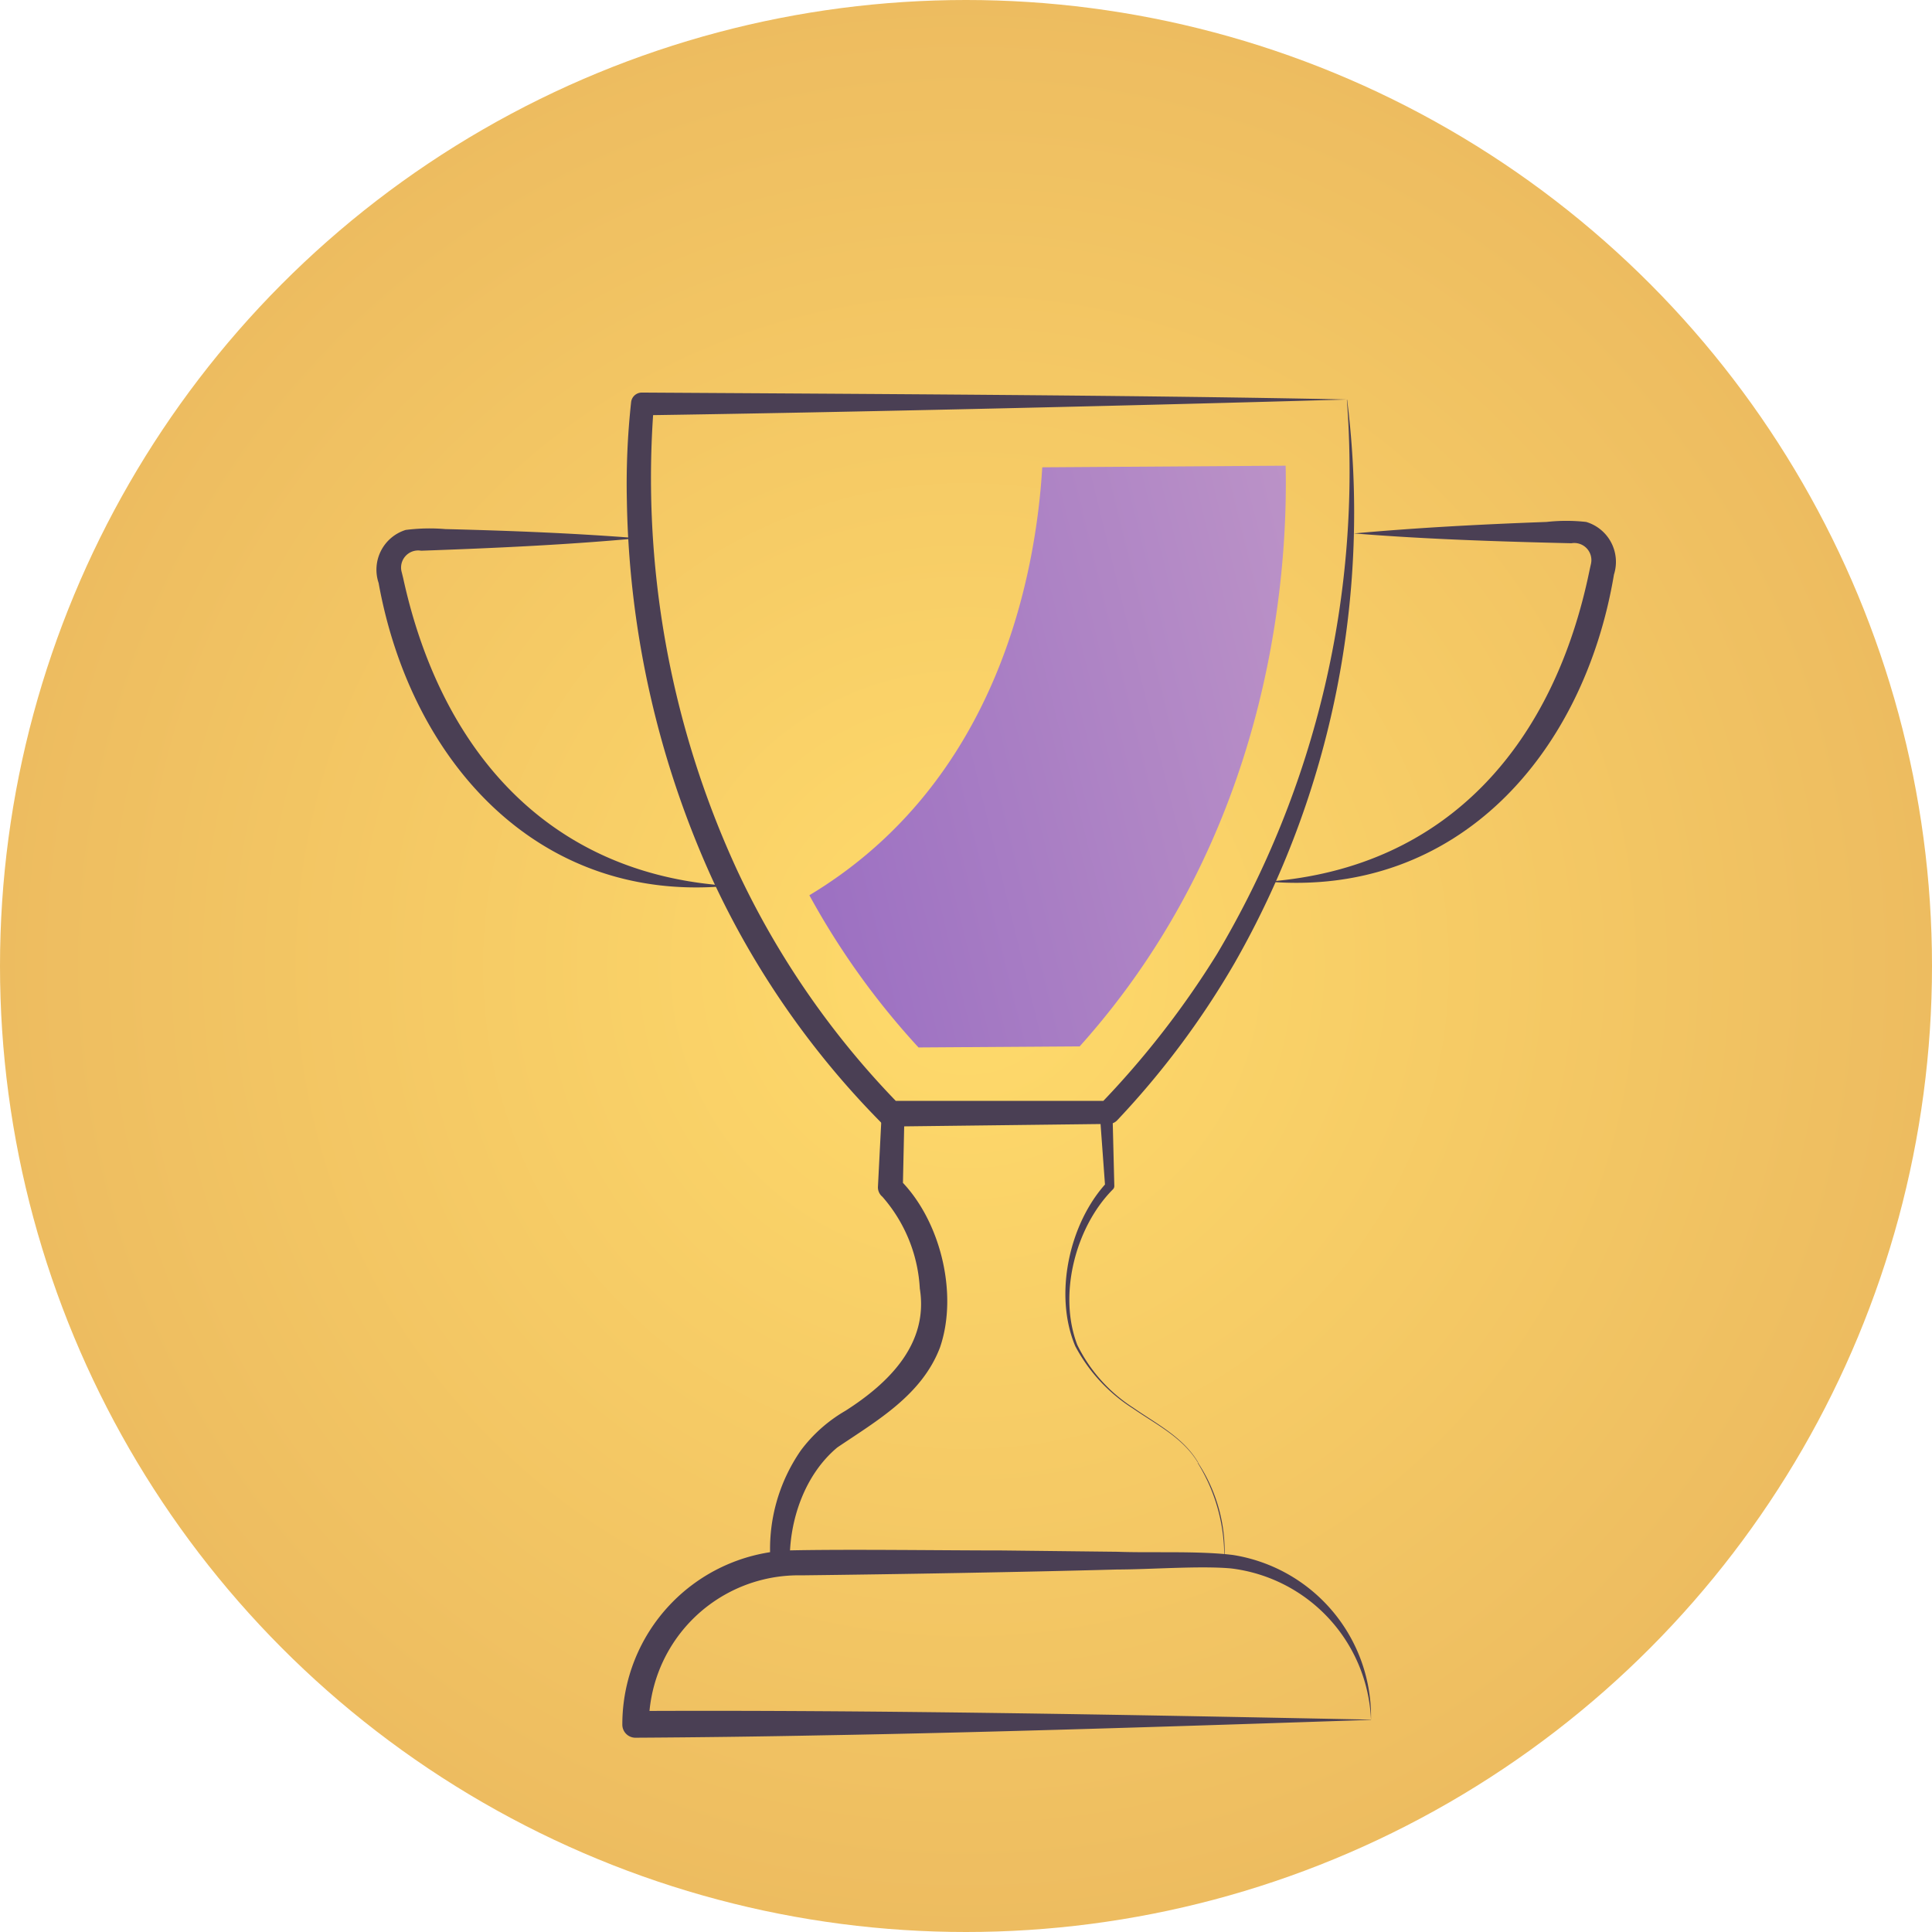 <?xml version="1.0" encoding="UTF-8"?> <svg xmlns="http://www.w3.org/2000/svg" xmlns:xlink="http://www.w3.org/1999/xlink" id="Слой_47" data-name="Слой 47" viewBox="0 0 178.6 178.6"> <defs> <style>.cls-1{fill:url(#Безымянный_градиент_125);}.cls-2{fill:#4a3f54;}.cls-3{fill:url(#Безымянный_градиент_14);}</style> <radialGradient id="Безымянный_градиент_125" cx="89.3" cy="89.3" r="89.3" gradientUnits="userSpaceOnUse"> <stop offset="0" stop-color="#ffdb6b"></stop> <stop offset="1" stop-color="#edbc60"></stop> </radialGradient> <linearGradient id="Безымянный_градиент_14" x1="794.09" y1="1456.47" x2="846.32" y2="1456.47" gradientTransform="translate(-318.15 240.74) rotate(-13.8)" gradientUnits="userSpaceOnUse"> <stop offset="0" stop-color="#9c70c2"></stop> <stop offset="1" stop-color="#bb92c7"></stop> </linearGradient> </defs> <circle class="cls-1" cx="89.3" cy="89.3" r="89.3"></circle> <path class="cls-2" d="M851.79,1426.6c-18.53.54-46.34,1.19-65.09,1.46l1-.91a86.48,86.48,0,0,0,7.72,43,78.55,78.55,0,0,0,15,21.65l-.87-.36,20.16,0-.78.34a82.64,82.64,0,0,0,10.84-13.93,87.32,87.32,0,0,0,12-51.19Zm0,0a84,84,0,0,1-10.42,52.13,78.26,78.26,0,0,1-10.84,14.51,1.07,1.07,0,0,1-.78.33l-20.16.24a1.23,1.23,0,0,1-.87-.36,79.42,79.42,0,0,1-15.51-22.29,87.79,87.79,0,0,1-8-35.18,69.8,69.8,0,0,1,.39-9.11,1,1,0,0,1,1-.91c18.84.12,46.51.24,65.1.64Z" transform="translate(-727.26 -1389.67)"></path> <path class="cls-2" d="M854,1548.66a14.72,14.72,0,0,0-12.94-14c-2.88-.26-7.52.1-10.52.1-8.76.24-20.48.44-29.2.54a13.84,13.84,0,0,0-14.1,13.76l-1.24-1.22c21.91-.11,46,.36,68,.8Zm0,0c-15.79.53-35,1.16-50.77,1.43q-8.6.17-17.21.22a1.21,1.21,0,0,1-1.23-1.21A16.11,16.11,0,0,1,799.94,1533c5.45-.13,14.45,0,20,0l10.62.12c3.18.12,7.52-.1,10.7.3A15.13,15.13,0,0,1,854,1548.66Z" transform="translate(-727.26 -1389.67)"></path> <path class="cls-2" d="M838,1524.88c-1.4-2.33-3.86-3.52-6-5a15.27,15.27,0,0,1-5.34-5.77c-2-4.74-.57-11.36,2.91-15.12l-.15.35-.5-6.83.61.57-19.66.59,1-1-.15,6.85-.41-.93c3.85,3.7,5.58,10.63,3.84,15.66-1.69,4.41-5.84,6.76-9.49,9.23-3,2.51-4.45,6.71-4.39,10.59l-.9-.81c12.11.15,29.12.62,41.06.6a16.34,16.34,0,0,0-2.45-8.95Zm0,0a14.89,14.89,0,0,1,2.45,9c-11.87.19-29,.74-41.05,1.11a.88.88,0,0,1-.9-.81,16,16,0,0,1,2.8-10.44,13.7,13.7,0,0,1,4.11-3.65c4-2.55,7.71-6.18,6.88-11.3a14,14,0,0,0-3.46-8.49,1.12,1.12,0,0,1-.41-.93l.35-6.85a1,1,0,0,1,1.05-1l19.67.33a.59.59,0,0,1,.61.58l.17,6.85a.44.44,0,0,1-.15.36c-3.44,3.47-5.06,9.72-3.27,14.36a14.44,14.44,0,0,0,5.17,5.8c2.15,1.5,4.61,2.72,6,5.06Z" transform="translate(-727.26 -1389.67)"></path> <path class="cls-2" d="M852.23,1439c6-.55,12-.86,18-1.08a16.61,16.61,0,0,1,3.66,0,3.85,3.85,0,0,1,2.57,4.86c-2.76,16.47-14.37,29.87-32,28.39,16.85-1.29,26.52-13,29.75-28.82l.12-.54a1.58,1.58,0,0,0-1.81-1.92c-6.75-.16-13.5-.37-20.24-.92Z" transform="translate(-727.26 -1389.67)"></path> <path class="cls-2" d="M786.42,1439.41c-6.74.63-13.49.93-20.23,1.17a1.58,1.58,0,0,0-1.79,2l.13.53c3.43,15.74,13.26,27.38,30.11,28.45-17.65,1.7-29.41-11.55-32.38-28a3.85,3.85,0,0,1,2.5-4.9,17.37,17.37,0,0,1,3.67-.08c6,.15,12,.38,18,.86Z" transform="translate(-727.26 -1389.67)"></path> <path class="cls-3" d="M846.11,1432.72l-22.5.15c-.59,9.81-4.07,29.07-21.53,39.56a71.07,71.07,0,0,0,10.09,14.07l14.9-.1C844.67,1466.78,846.33,1443.06,846.11,1432.72Z" transform="translate(-727.26 -1389.67)"></path> </svg> 